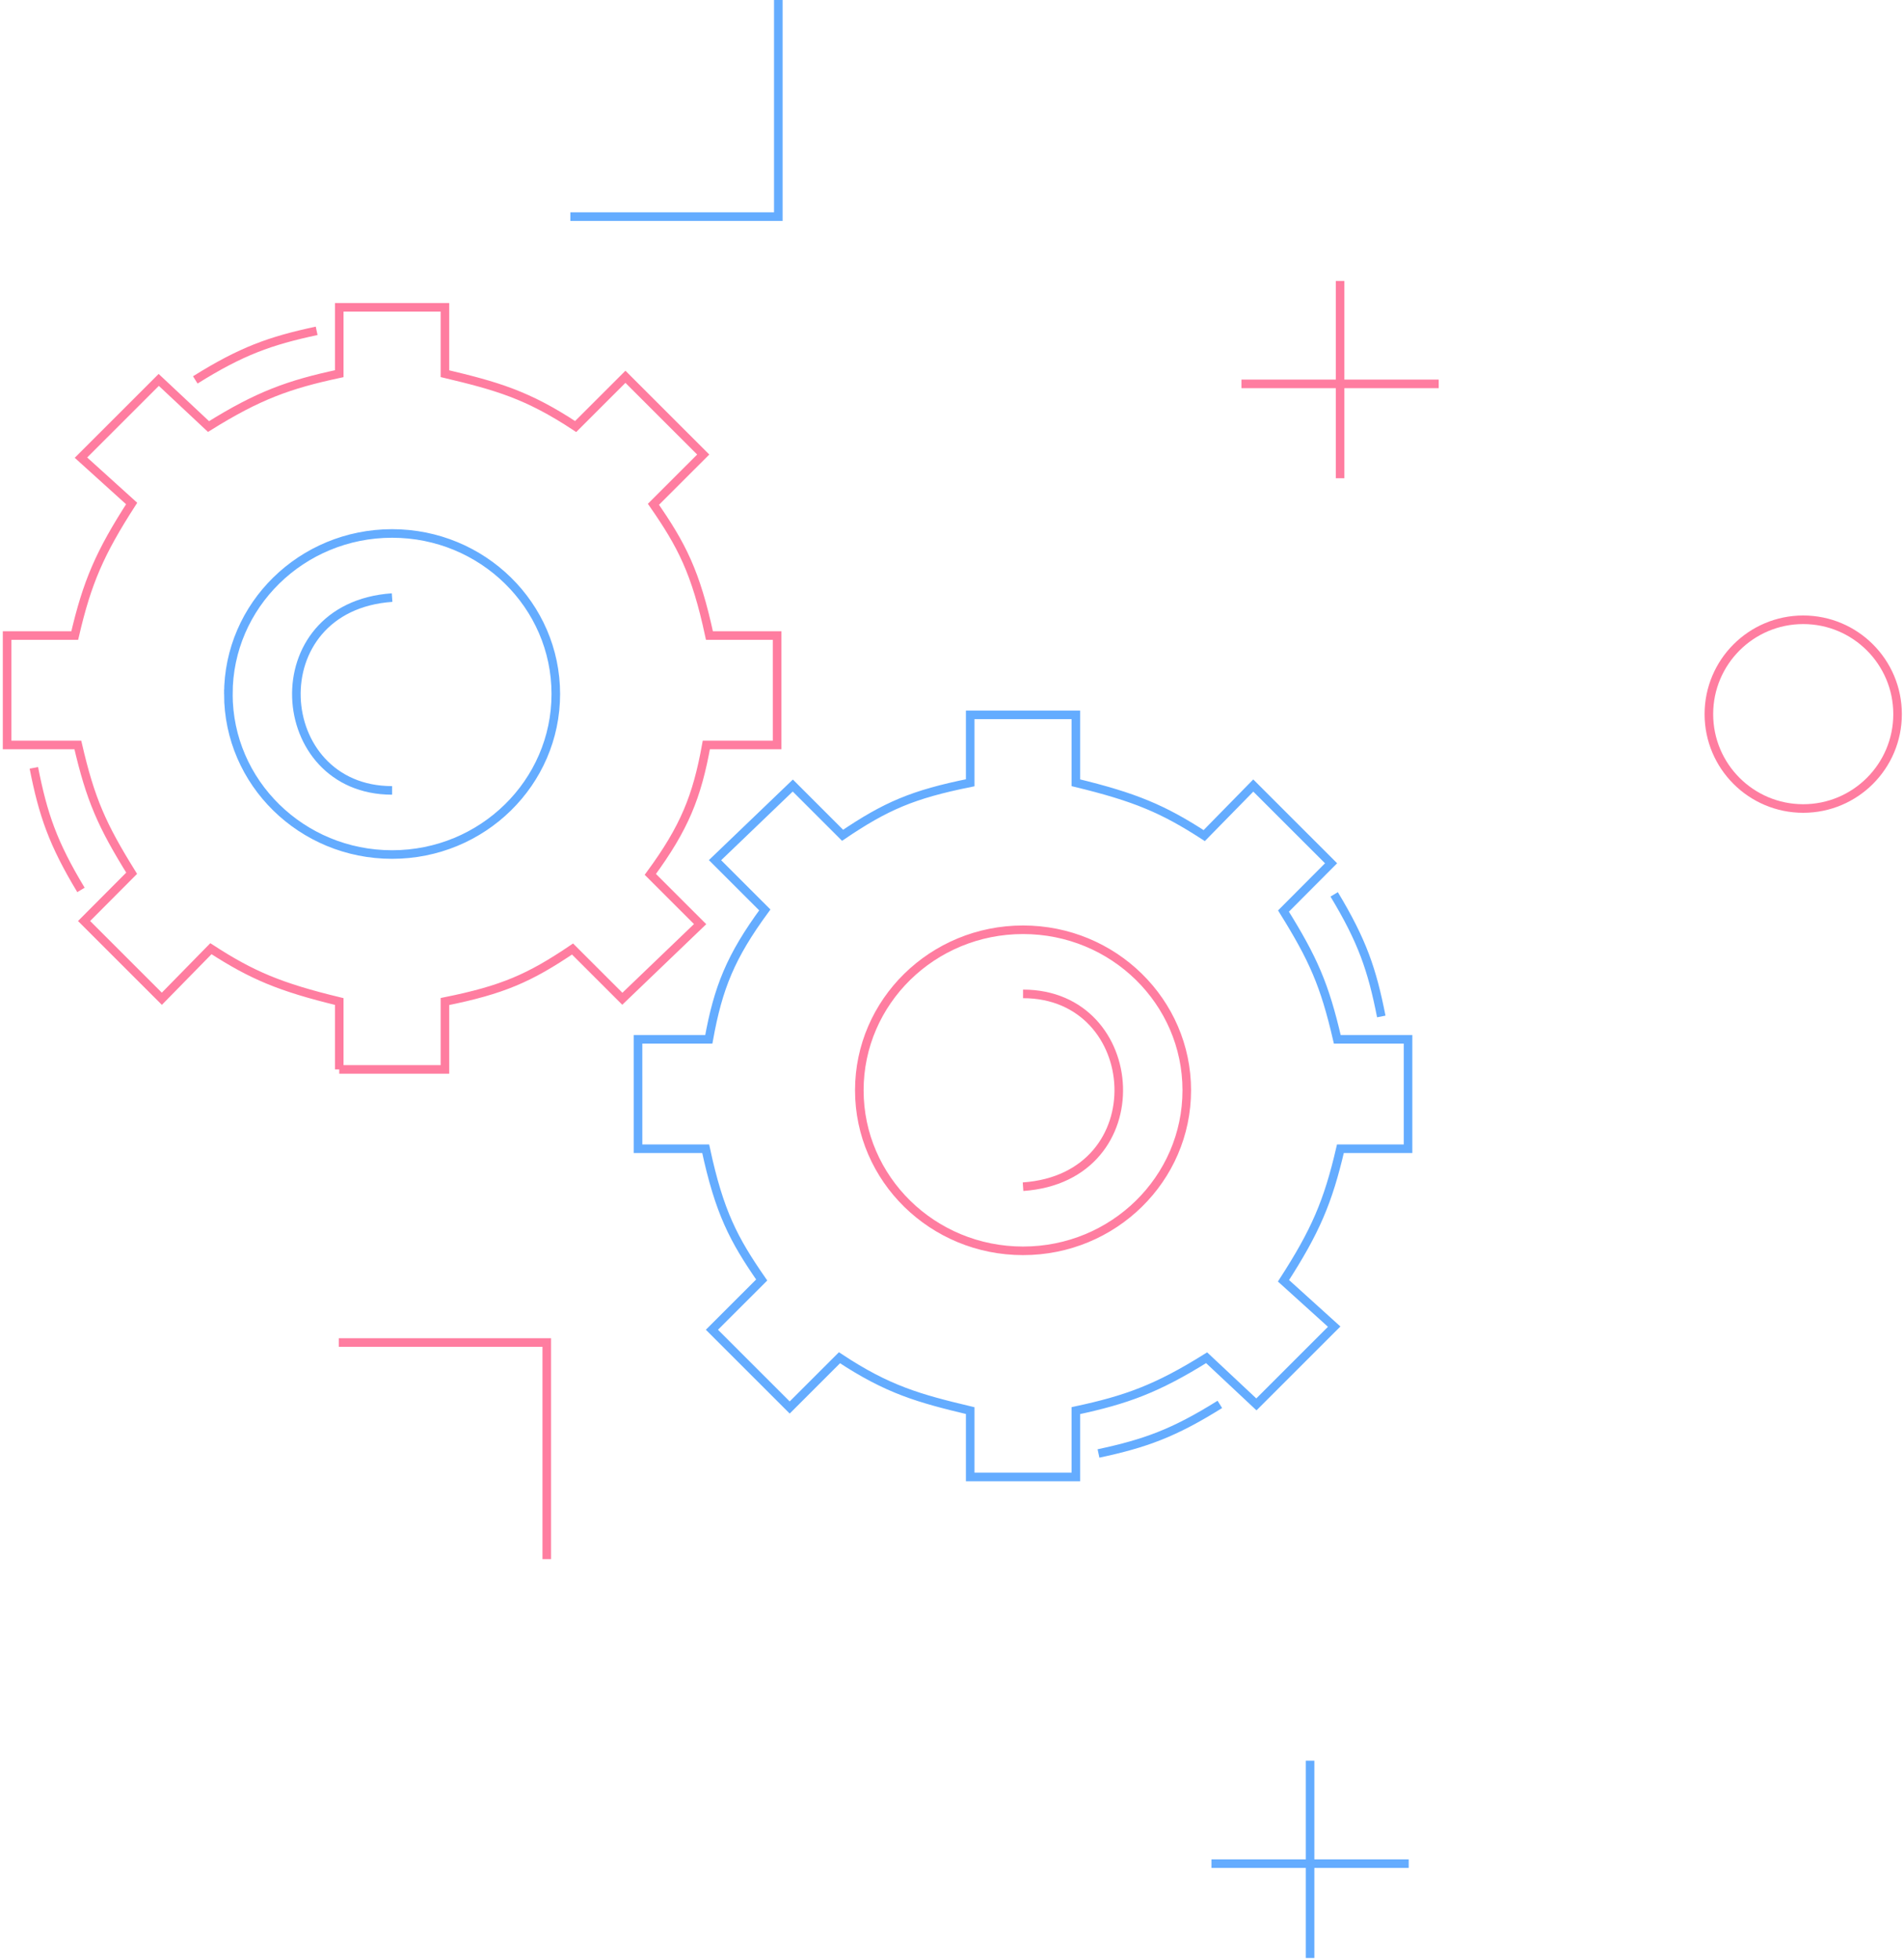 <svg width="444" height="457" fill="none" xmlns="http://www.w3.org/2000/svg"><circle cx="420.5" cy="166.5" r="22" transform="rotate(-180 420.5 166.5)" stroke="#FF7DA0" stroke-width="2"/><path stroke="#FF7DA0" stroke-width="2" d="M335.5 89.5h-46M312.5 65.5v46M127.5 363.5V313H79"/><path d="M181.5 0v50.5H133M305.5 410.5v46M328.5 434.5h-46" stroke="#64ACFF" stroke-width="2"/><path d="M276.747 254.197c0 20.653-17.075 37.428-38.179 37.428-21.104 0-38.18-16.775-38.18-37.428 0-20.652 17.076-37.427 38.18-37.427s38.179 16.775 38.179 37.427z" stroke="#FF7DA0" stroke-width="2"/><path d="M250.889 166.668h-24.645v15.833c-13.49 2.714-19.73 5.47-29.758 12.242l-11.609-11.6-18.138 17.401 11.609 11.601c-7.981 10.875-10.884 18.126-13.06 30.169h-16.503l.002 25.509h15.775c3.193 14.885 6.53 21.176 13.06 30.602l-11.609 11.601 18.139 18.126 11.609-11.601c11.299 7.47 18.501 9.471 30.483 12.326v15.471h24.645v-15.471c11.735-2.51 18.877-5.075 30.485-12.326l11.609 10.876 18.139-18.126-11.821-10.692c7.422-11.509 10.369-18.31 13.272-30.786h15.774v-25.509h-16.5c-2.954-12.76-5.606-18.741-12.546-29.906l11.095-11.139-18.139-18.126-11.441 11.673c-9.556-6.194-16.085-8.965-29.927-12.315v-15.833zM256.161 338.869c10.892-2.33 17.522-4.711 28.299-11.442M322.106 236.983c-2.152-10.922-4.426-17.586-10.984-28.464" stroke="#64ACFF" stroke-width="2"/><path d="M238.568 231.721c28.293 0 31.195 42.778-.001 44.953" stroke="#FF7DA0" stroke-width="2"/><path d="M53.253 161.803c0-20.653 17.075-37.428 38.18-37.428 21.103 0 38.178 16.775 38.178 37.428 0 20.652-17.075 37.427-38.179 37.427-21.104 0-38.179-16.775-38.179-37.427z" stroke="#64ACFF" stroke-width="2"/><path d="M79.11 249.332h24.646v-15.833c13.49-2.714 19.73-5.47 29.758-12.242l11.609 11.6 18.138-17.401-11.609-11.601c7.981-10.875 10.884-18.126 13.06-30.169h16.503l-.002-25.509h-15.775c-3.193-14.885-6.53-21.176-13.06-30.602l11.609-11.601-18.139-18.126-11.609 11.6c-11.299-7.469-18.501-9.47-30.483-12.325V71.652H79.111v15.47c-11.735 2.51-18.877 5.076-30.485 12.327L37.017 88.573l-18.139 18.126L30.7 117.391c-7.422 11.509-10.37 18.31-13.272 30.786H1.653v25.509h16.5c2.954 12.76 5.606 18.741 12.546 29.906l-11.095 11.139 18.139 18.126 11.44-11.673c9.557 6.194 16.086 8.965 29.928 12.315v15.833zM73.84 77.13c-10.893 2.33-17.523 4.712-28.3 11.443M7.894 179.017c2.152 10.922 4.426 17.586 10.984 28.464" stroke="#FF7DA0" stroke-width="2"/><path d="M91.433 184.279c-28.294 0-31.196-42.778 0-44.953" stroke="#64ACFF" stroke-width="2"/></svg>